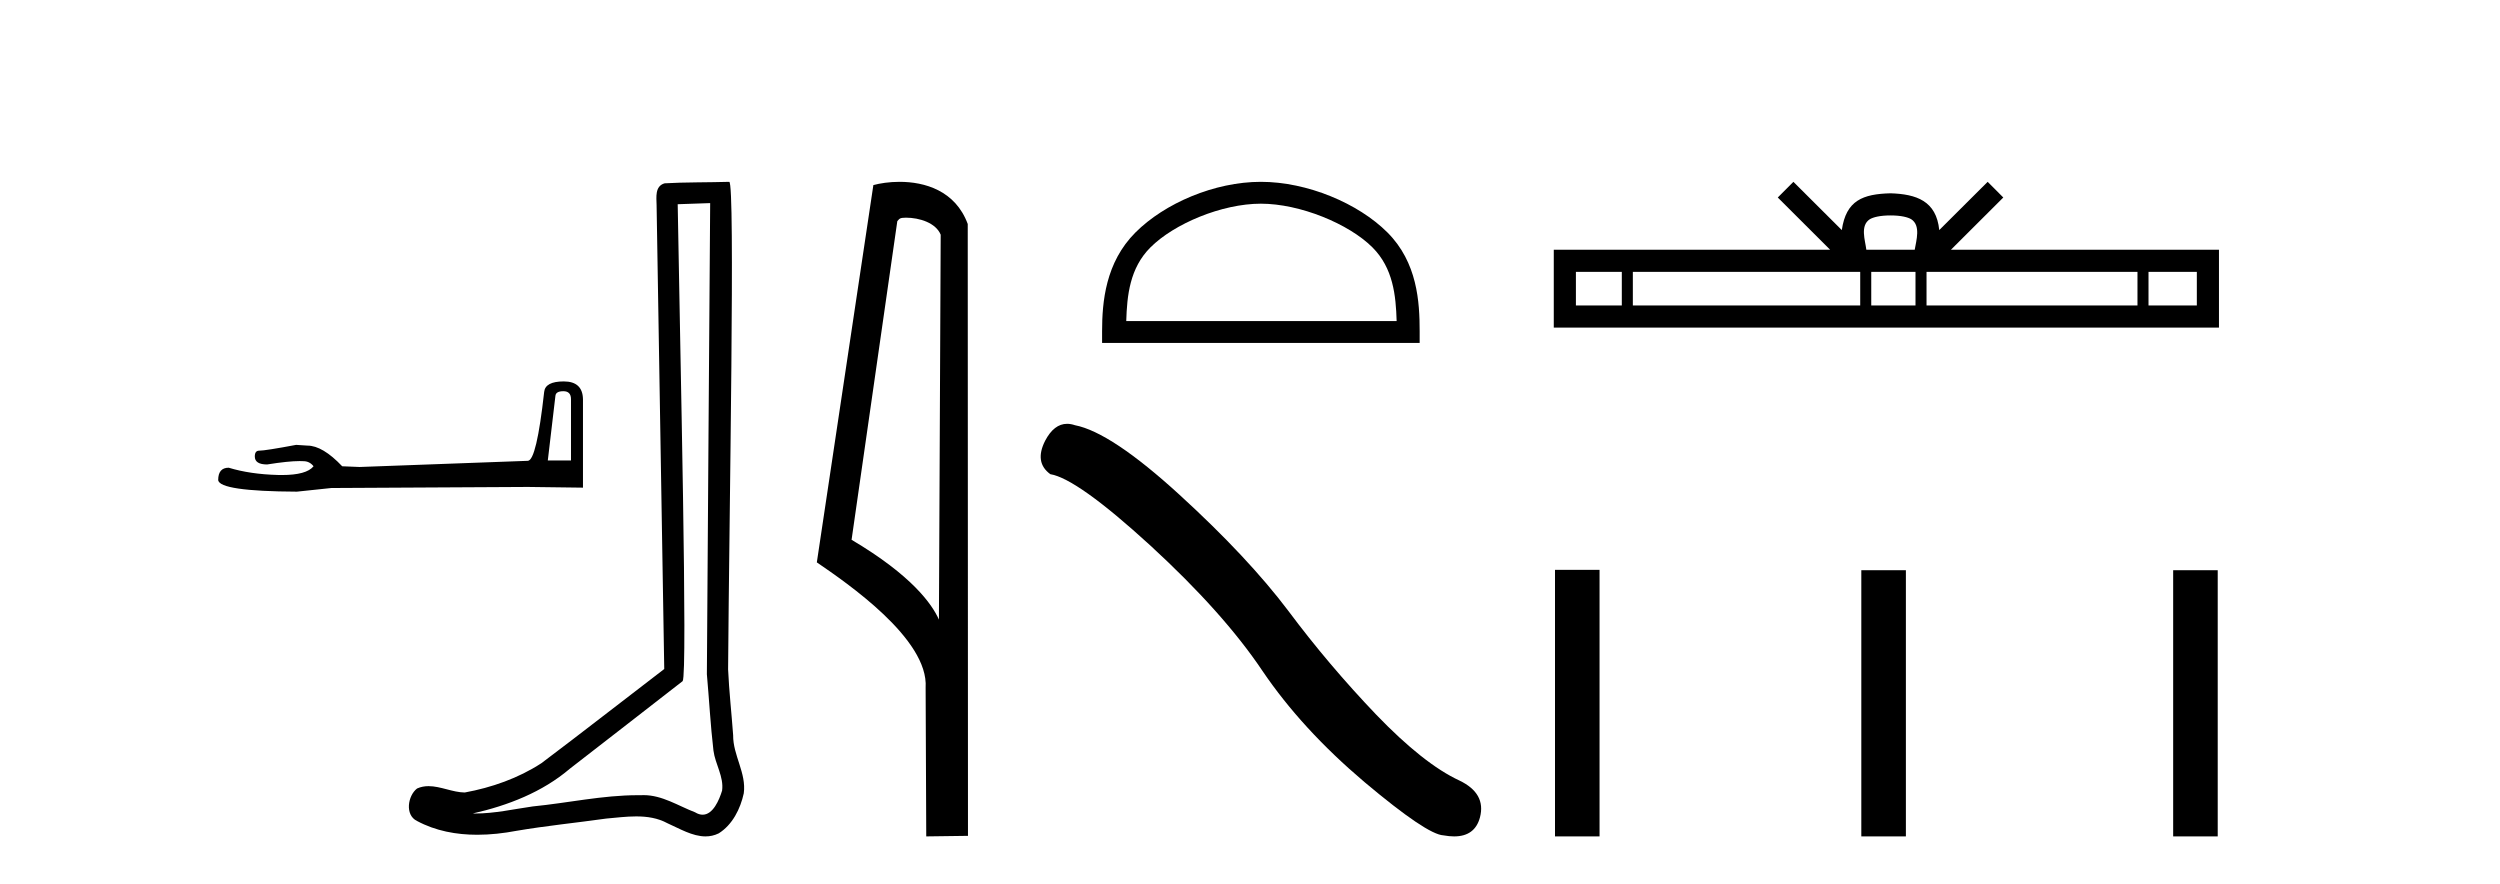 <?xml version='1.0' encoding='UTF-8' standalone='yes'?><svg xmlns='http://www.w3.org/2000/svg' xmlns:xlink='http://www.w3.org/1999/xlink' width='116.0' height='41.0' ><path d='M 26.141 18.152 Q 26.494 18.152 26.494 18.522 L 26.494 21.366 L 25.418 21.366 L 25.771 18.371 Q 25.788 18.152 26.141 18.152 ZM 26.158 17.698 Q 25.3 17.698 25.249 18.186 Q 24.896 21.366 24.492 21.382 L 16.686 21.668 L 15.878 21.635 Q 14.97 20.676 14.263 20.676 Q 14.011 20.659 13.741 20.642 Q 12.311 20.911 12.025 20.911 Q 11.823 20.911 11.823 21.181 Q 11.823 21.551 12.395 21.551 Q 13.378 21.394 13.902 21.394 Q 13.998 21.394 14.078 21.399 Q 14.364 21.399 14.549 21.635 Q 14.221 22.041 13.08 22.041 Q 12.993 22.041 12.9 22.039 Q 11.605 22.005 10.612 21.702 Q 10.124 21.702 10.124 22.274 Q 10.175 22.796 13.775 22.813 L 15.373 22.644 L 24.492 22.594 L 27.05 22.627 L 27.05 18.522 Q 27.033 17.698 26.158 17.698 Z' style='fill:#000000;stroke:none' /><path d='M 32.952 9.424 C 32.902 16.711 32.844 23.997 32.799 31.284 C 32.905 32.464 32.966 33.649 33.104 34.826 C 33.184 35.455 33.594 36.041 33.505 36.685 C 33.371 37.12 33.085 37.802 32.602 37.802 C 32.495 37.802 32.379 37.769 32.252 37.691 C 31.47 37.391 30.726 36.894 29.864 36.894 C 29.817 36.894 29.769 36.895 29.72 36.898 C 29.678 36.898 29.635 36.897 29.592 36.897 C 27.955 36.897 26.346 37.259 24.721 37.418 C 23.834 37.544 22.949 37.747 22.049 37.747 C 22.011 37.747 21.973 37.746 21.935 37.745 C 23.56 37.378 25.165 36.757 26.445 35.665 C 28.187 34.31 29.936 32.963 31.675 31.604 C 31.911 31.314 31.562 16.507 31.445 9.476 C 31.947 9.459 32.449 9.441 32.952 9.424 ZM 33.837 8.437 C 33.837 8.437 33.836 8.437 33.836 8.437 C 32.976 8.465 31.695 8.452 30.837 8.506 C 30.379 8.639 30.459 9.152 30.466 9.52 C 30.584 16.694 30.703 23.868 30.821 31.042 C 28.919 32.496 27.034 33.973 25.121 35.412 C 24.051 36.109 22.813 36.543 21.564 36.772 C 21.005 36.766 20.441 36.477 19.884 36.477 C 19.706 36.477 19.528 36.507 19.352 36.586 C 18.923 36.915 18.775 37.817 19.349 38.093 C 20.213 38.557 21.175 38.733 22.144 38.733 C 22.756 38.733 23.371 38.663 23.965 38.55 C 25.345 38.315 26.739 38.178 28.125 37.982 C 28.581 37.942 29.054 37.881 29.52 37.881 C 30.024 37.881 30.52 37.953 30.975 38.201 C 31.523 38.444 32.127 38.809 32.736 38.809 C 32.94 38.809 33.145 38.768 33.348 38.668 C 33.986 38.27 34.355 37.528 34.511 36.81 C 34.64 35.873 34.007 35.044 34.018 34.114 C 33.945 33.096 33.83 32.08 33.784 31.061 C 33.836 23.698 34.12 8.437 33.837 8.437 Z' style='fill:#000000;stroke:none' /><path d='M 42.036 10.1 C 42.66 10.1 43.425 10.34 43.648 10.89 L 43.566 28.751 L 43.566 28.751 C 43.249 28.034 42.308 26.699 39.513 25.046 L 41.635 10.263 C 41.734 10.157 41.732 10.1 42.036 10.1 ZM 43.566 28.751 L 43.566 28.751 C 43.566 28.751 43.566 28.751 43.566 28.751 L 43.566 28.751 L 43.566 28.751 ZM 41.739 8.437 C 41.261 8.437 40.829 8.505 40.524 8.588 L 37.901 26.094 C 39.288 27.044 43.101 29.648 42.949 31.91 L 42.978 38.809 L 44.914 38.783 L 44.903 10.393 C 44.328 8.837 42.897 8.437 41.739 8.437 Z' style='fill:#000000;stroke:none' /><path d='M 58.504 9.451 C 60.317 9.451 62.585 10.382 63.683 11.48 C 64.643 12.44 64.769 13.713 64.804 14.896 L 52.258 14.896 C 52.294 13.713 52.419 12.44 53.38 11.48 C 54.477 10.382 56.692 9.451 58.504 9.451 ZM 58.504 8.437 C 56.355 8.437 54.041 9.43 52.686 10.786 C 51.295 12.176 51.137 14.007 51.137 15.377 L 51.137 15.911 L 65.872 15.911 L 65.872 15.377 C 65.872 14.007 65.767 12.176 64.377 10.786 C 63.021 9.43 60.654 8.437 58.504 8.437 Z' style='fill:#000000;stroke:none' /><path d='M 49.513 19.665 Q 48.907 19.665 48.496 20.448 Q 47.983 21.455 48.735 22.002 Q 49.982 22.207 53.381 25.316 Q 56.764 28.425 58.575 31.125 Q 60.403 33.824 63.307 36.284 Q 66.211 38.727 66.98 38.761 Q 67.246 38.809 67.472 38.809 Q 68.436 38.809 68.671 37.924 Q 68.961 36.813 67.714 36.215 Q 66.057 35.447 63.853 33.157 Q 61.65 30.851 59.788 28.357 Q 57.908 25.863 54.731 22.959 Q 51.554 20.055 49.879 19.73 Q 49.688 19.665 49.513 19.665 Z' style='fill:#000000;stroke:none' /><path d='M 87.72 9.996 C 88.221 9.996 88.522 10.081 88.678 10.17 C 89.132 10.46 88.916 11.153 88.843 11.587 L 86.598 11.587 C 86.544 11.144 86.299 10.467 86.763 10.17 C 86.919 10.081 87.22 9.996 87.72 9.996 ZM 75.252 12.614 L 75.252 14.174 L 73.122 14.174 L 73.122 12.614 ZM 86.314 12.614 L 86.314 14.174 L 75.764 14.174 L 75.764 12.614 ZM 88.879 12.614 L 88.879 14.174 L 86.826 14.174 L 86.826 12.614 ZM 99.179 12.614 L 99.179 14.174 L 89.391 14.174 L 89.391 12.614 ZM 101.933 12.614 L 101.933 14.174 L 99.691 14.174 L 99.691 12.614 ZM 83.214 8.437 L 82.489 9.164 L 84.917 11.587 L 72.095 11.587 L 72.095 15.201 L 102.96 15.201 L 102.96 11.587 L 90.524 11.587 L 92.953 9.164 L 92.227 8.437 L 89.981 10.676 C 89.847 9.319 88.917 9.007 87.72 8.969 C 86.443 9.003 85.658 9.292 85.46 10.676 L 83.214 8.437 Z' style='fill:#000000;stroke:none' /><path d='M 72.152 26.441 L 72.152 38.809 L 74.219 38.809 L 74.219 26.441 ZM 86.365 26.458 L 86.365 38.809 L 88.433 38.809 L 88.433 26.458 ZM 100.835 26.458 L 100.835 38.809 L 102.902 38.809 L 102.902 26.458 Z' style='fill:#000000;stroke:none' /></svg>